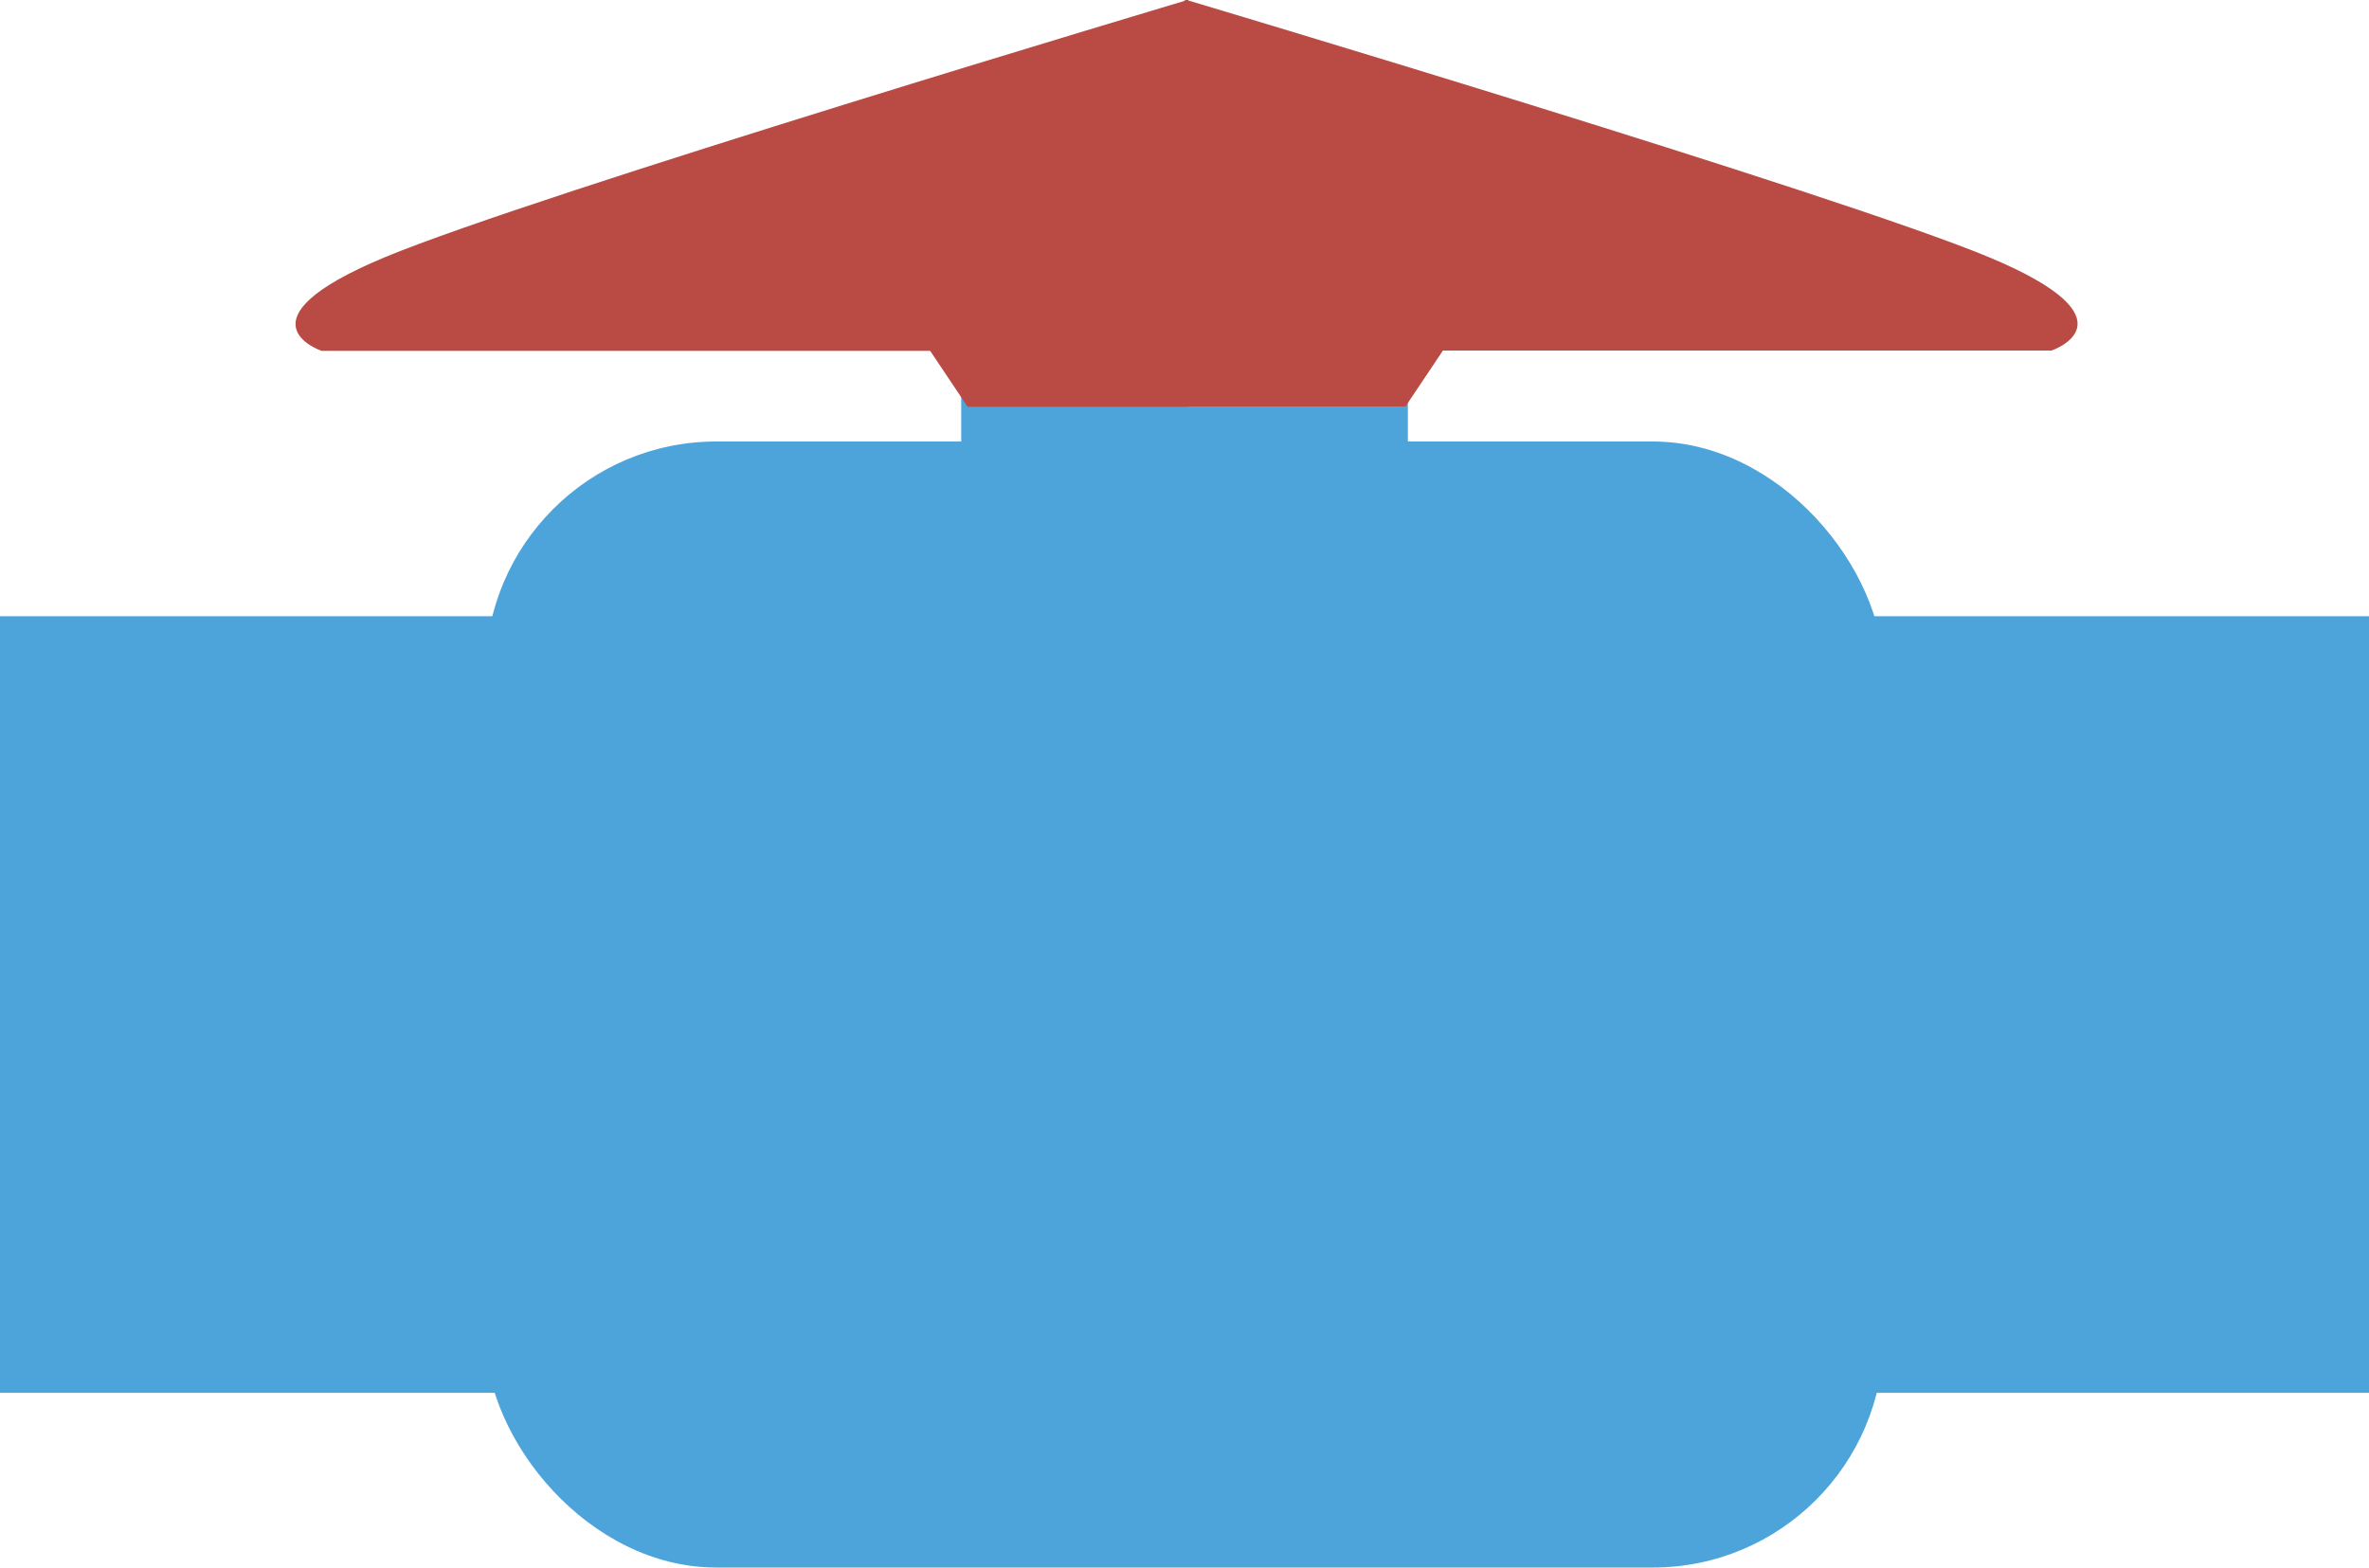 <?xml version="1.0" encoding="UTF-8" standalone="no"?>
<!-- Created with Inkscape (http://www.inkscape.org/) -->

<svg
   width="54.282mm"
   height="35.924mm"
   viewBox="0 0 54.282 35.924"
   version="1.1"
   id="svg1"
   xml:space="preserve"
   sodipodi:docname="วาวน้ำ.svg"
   inkscape:version="1.3.2 (091e20e, 2023-11-25)"
   xmlns:inkscape="http://www.inkscape.org/namespaces/inkscape"
   xmlns:sodipodi="http://sodipodi.sourceforge.net/DTD/sodipodi-0.dtd"
   xmlns="http://www.w3.org/2000/svg"
   xmlns:svg="http://www.w3.org/2000/svg"><sodipodi:namedview
     id="namedview1"
     pagecolor="#ffffff"
     bordercolor="#000000"
     borderopacity="0.25"
     inkscape:showpageshadow="2"
     inkscape:pageopacity="0.0"
     inkscape:pagecheckerboard="0"
     inkscape:deskcolor="#d1d1d1"
     inkscape:document-units="mm"
     inkscape:zoom="0.5061169"
     inkscape:cx="78.045211"
     inkscape:cy="-96.815578"
     inkscape:window-width="1440"
     inkscape:window-height="847"
     inkscape:window-x="0"
     inkscape:window-y="25"
     inkscape:window-maximized="1"
     inkscape:current-layer="svg1" /><defs
     id="defs1" /><g
     id="layer1"
     transform="translate(-86.895,-163.679)"><g
       id="g2"
       transform="translate(8.604,38.2)"><g
         id="g11"><rect
           style="fill:#4da4db;fill-opacity:1;fill-rule:evenodd;stroke:none;stroke-width:0.301;stroke-linejoin:bevel;stroke-miterlimit:10.9;stroke-dasharray:none;paint-order:stroke fill markers"
           id="rect1"
           width="32.036"
           height="25.806"
           x="89.415"
           y="135.597"
           ry="5.29" /><rect
           style="fill:#4da4db;fill-opacity:1;fill-rule:evenodd;stroke:none;stroke-width:0.301;stroke-linejoin:bevel;stroke-miterlimit:10.9;stroke-dasharray:none;paint-order:stroke fill markers"
           id="rect2"
           width="54.282"
           height="17.798"
           x="78.291"
           y="139.601"
           ry="2.621"
           rx="0" /><rect
           style="fill:#4da4db;fill-opacity:1;fill-rule:evenodd;stroke:none;stroke-width:0.213;stroke-linejoin:bevel;stroke-miterlimit:10.9;stroke-dasharray:none;paint-order:stroke fill markers"
           id="rect3"
           width="10.234"
           height="4.227"
           x="100.316"
           y="134.317"
           ry="0" /></g><g
         id="g10"
         transform="matrix(1.082,0,0,0.933,-8.219,87.477)"
         style="fill:#b94a44;fill-opacity:1"><path
           style="fill:#b94a44;fill-opacity:1;fill-rule:evenodd;stroke:none;stroke-width:0.301;stroke-linejoin:bevel;stroke-miterlimit:10.9;stroke-dasharray:none;paint-order:stroke fill markers"
           d="m 105.046,50.715 h 4.672 l 0.793,-1.374 h 12.889 c 0,0 1.891,-0.74 -1.335,-2.297 -3.226,-1.557 -17.019,-6.326 -17.019,-6.326"
           id="path10-2" /><path
           style="opacity:1;fill:#b94a44;fill-opacity:1;fill-rule:evenodd;stroke:none;stroke-width:0.301;stroke-linejoin:bevel;stroke-miterlimit:10.9;stroke-dasharray:none;paint-order:stroke fill markers"
           d="m 105.117,50.723 h -4.672 L 99.652,49.349 H 86.763 c 0,0 -1.891,-0.74 1.335,-2.297 3.226,-1.557 17.019,-6.326 17.019,-6.326"
           id="path10" /></g></g></g></svg>
